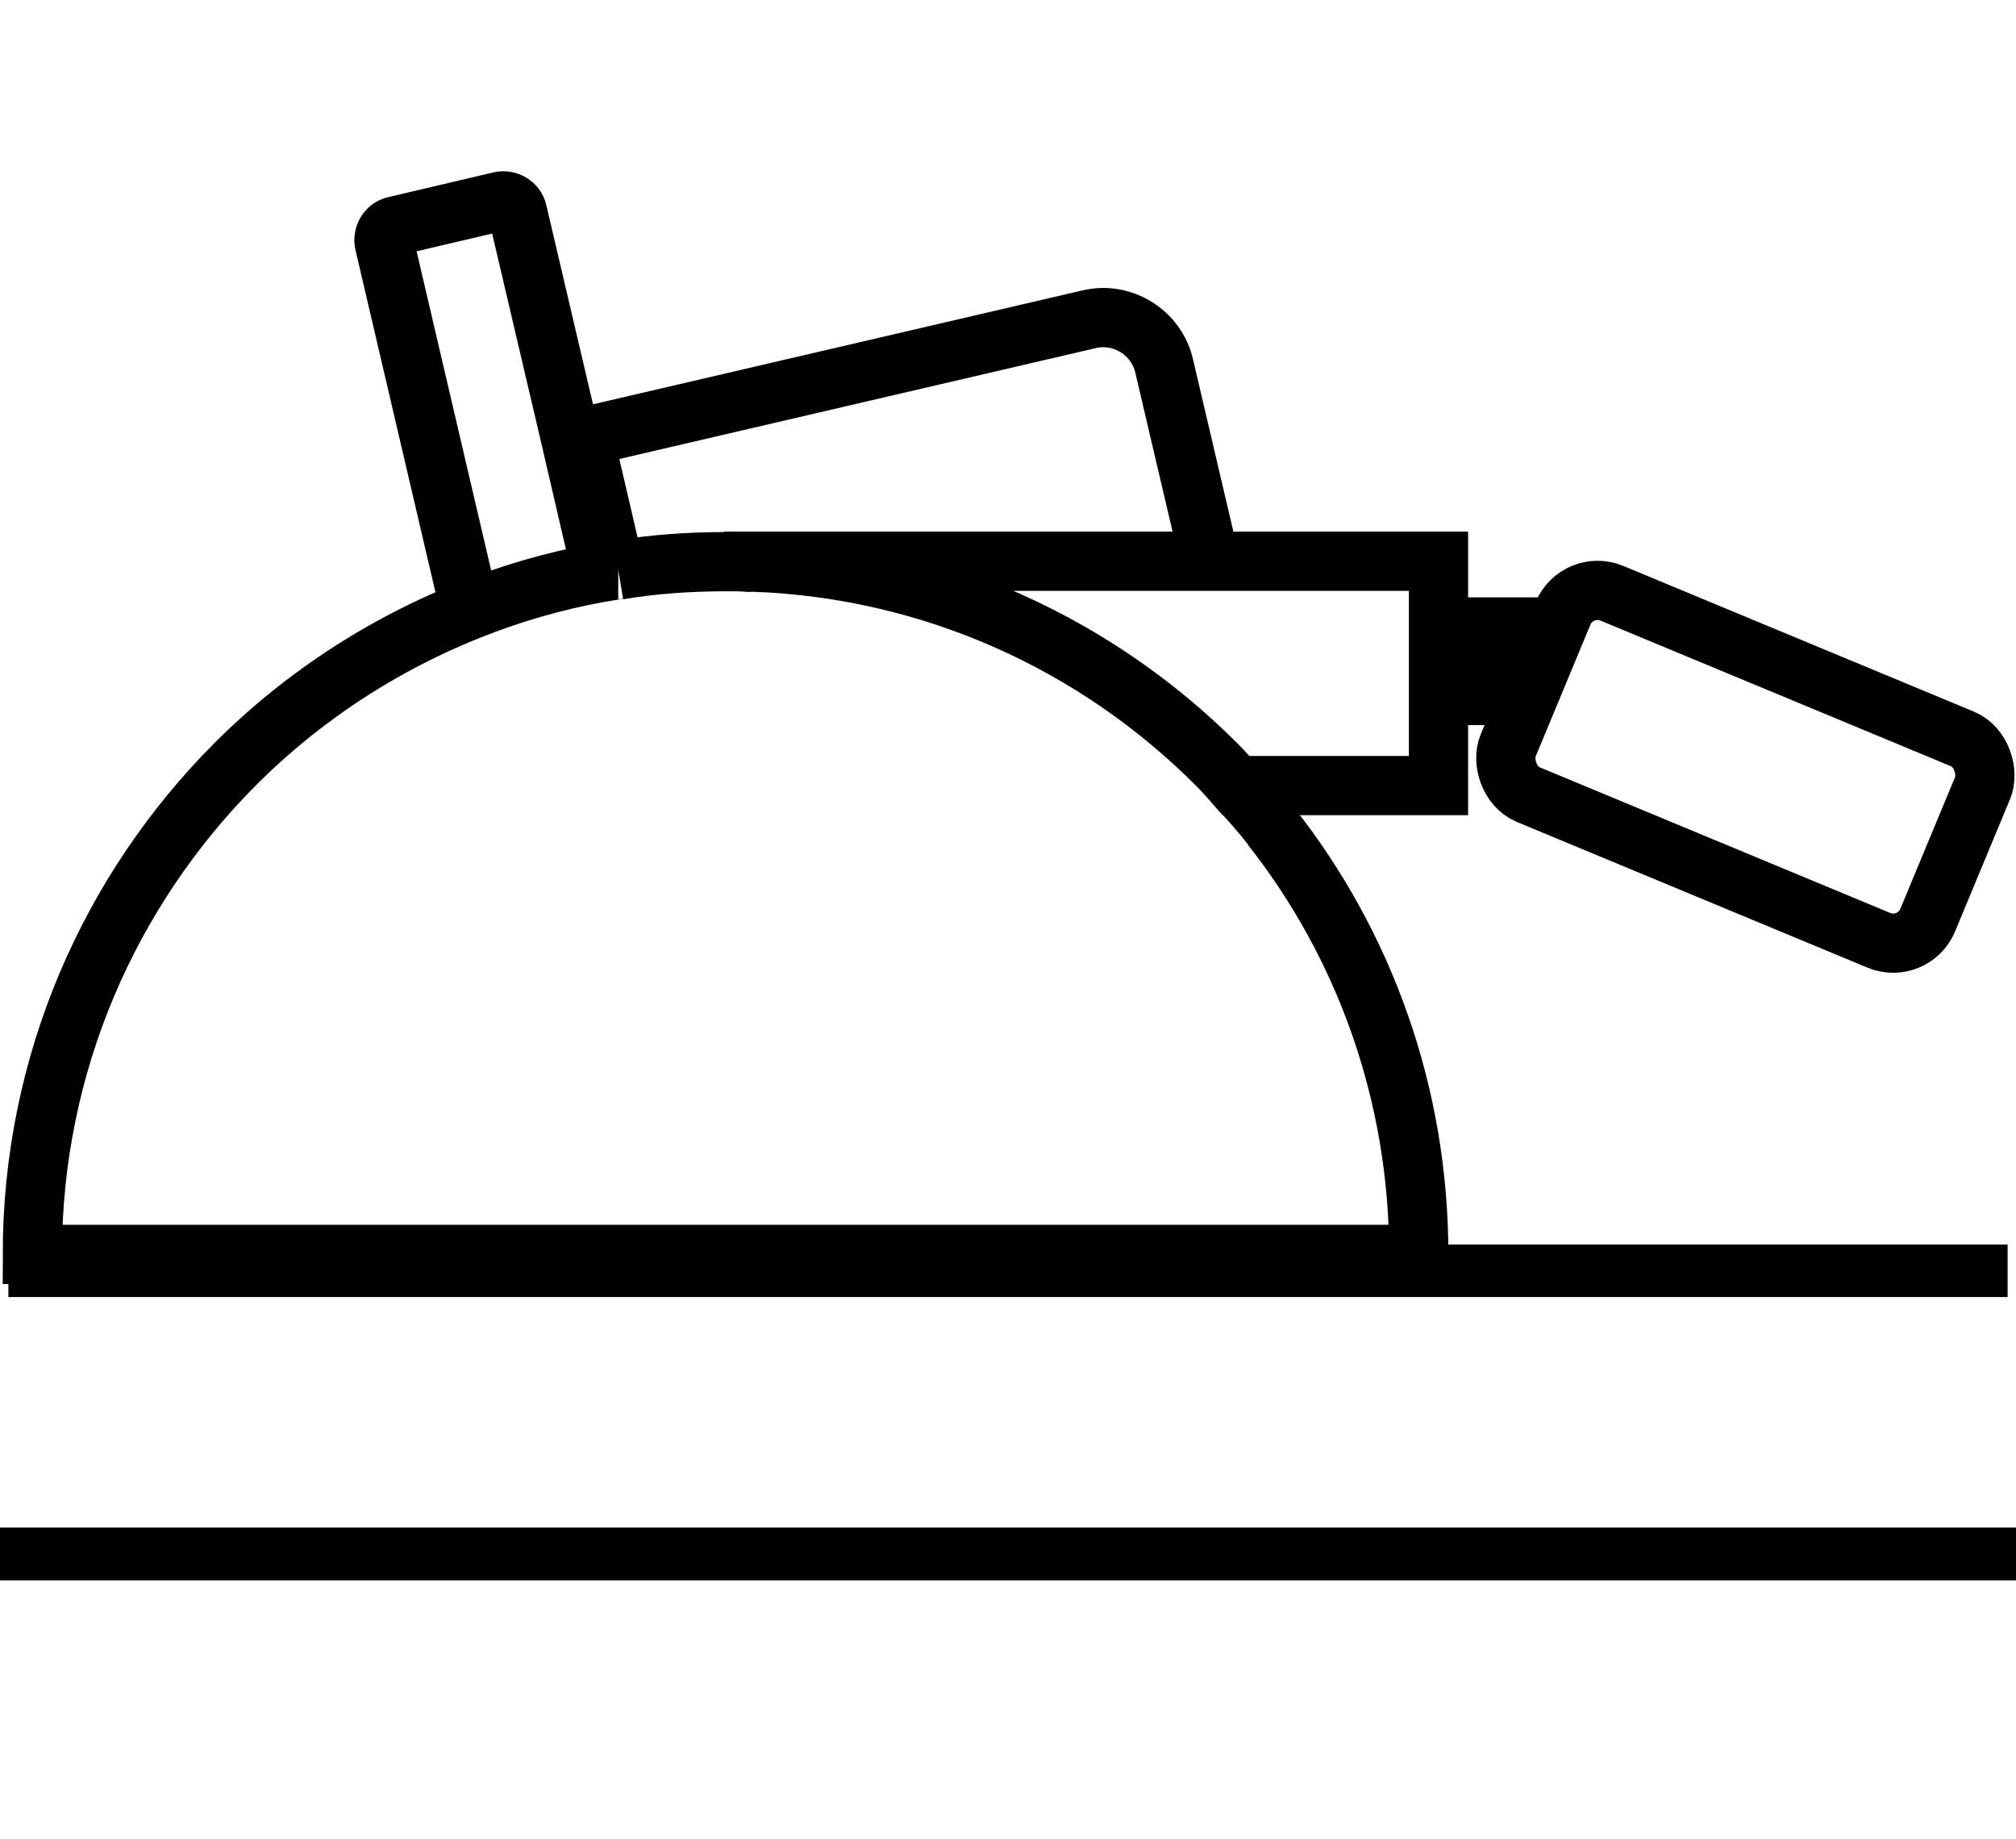<?xml version="1.0" encoding="UTF-8"?>
<svg id="Layer_1" data-name="Layer 1" xmlns="http://www.w3.org/2000/svg" viewBox="0 0 48 43.77">
  <defs>
    <style>
      .cls-1 {
        stroke-width: 1.26px;
      }

      .cls-1, .cls-2, .cls-3 {
        fill: none;
        stroke: #000;
        stroke-miterlimit: 10;
      }

      .cls-2 {
        stroke-width: 1.25px;
      }

      .cls-3 {
        stroke-width: 1.41px;
      }

      .cls-4 {
        fill: #000;
        stroke-width: 0px;
      }
    </style>
  </defs>
  <line class="cls-2" x1=".2" y1="30.25" x2="47.8" y2="30.25"/>
  <line class="cls-1" y1="36.99" x2="48" y2="36.99"/>
  <g>
    <path class="cls-3" d="M30.28,19.69c2.2,2.8,3.5,6.34,3.5,10.17H.77c0-4.55,1.85-8.68,4.83-11.67,1.67-1.67,3.69-2.97,5.95-3.81.99-.37,2.02-.64,3.09-.81.02-.01.05-.01.08-.01"/>
    <path class="cls-3" d="M34.25,13.36v5.34h-4.82c-.15-.17-.3-.34-.47-.51-2.84-2.84-6.71-4.65-11.02-4.81v-.02h16.31Z"/>
    <path class="cls-3" d="M14.72,13.57c.83-.14,1.69-.2,2.57-.2.23,0,.44,0,.65.02"/>
    <path class="cls-3" d="M29.43,18.7c.3.32.59.65.86.99l-.24-.99"/>
    <path class="cls-3" d="M14.64,13.58l-.74-3.18.08-.02,11.95-2.78c.8-.19,1.61.32,1.79,1.12l1.09,4.65"/>
    <path class="cls-3" d="M11.16,14.39l-2.01-8.6c-.04-.18.07-.37.25-.41l2.51-.59c.18-.04.37.07.41.25l1.25,5.33.74,3.19"/>
    <rect class="cls-3" x="36.15" y="15.66" width="10.82" height="5.19" rx=".89" ry=".89" transform="translate(10.18 -14.55) rotate(22.56)"/>
    <rect class="cls-4" x="34.63" y="14.22" width="2.07" height="3.04"/>
  </g>
</svg>